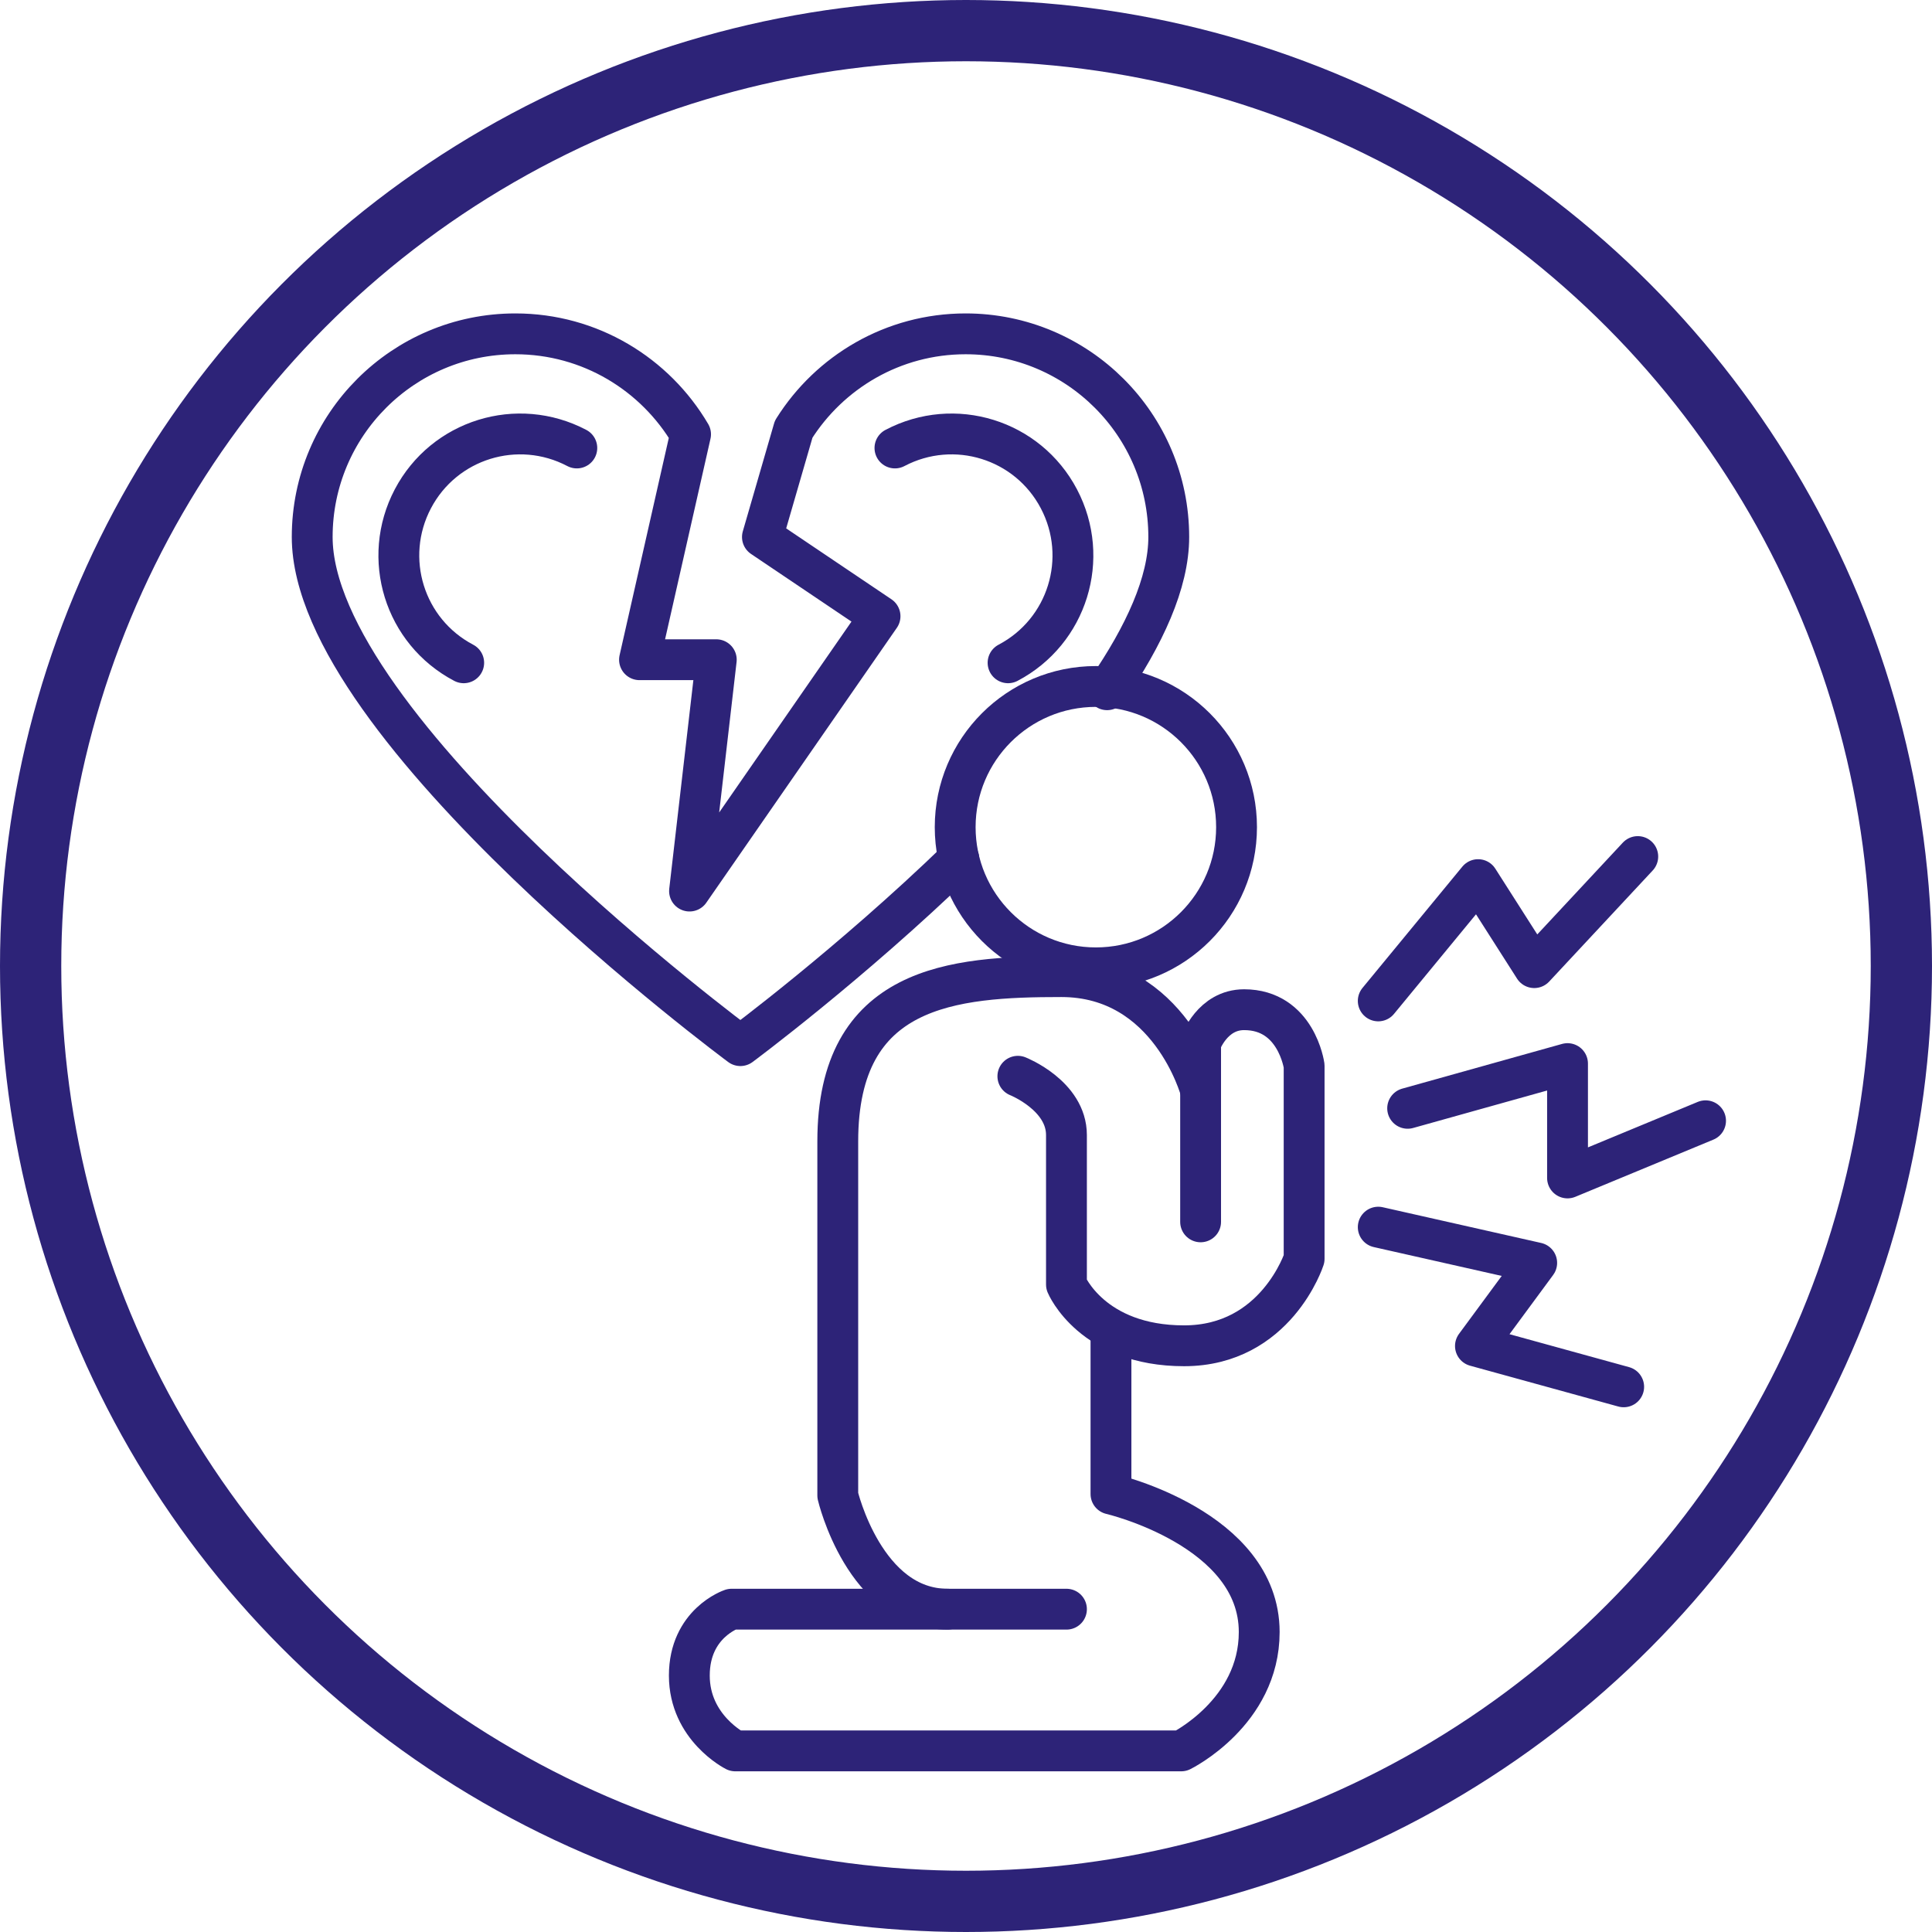 <?xml version="1.0" encoding="UTF-8"?><svg id="_лой_2" xmlns="http://www.w3.org/2000/svg" viewBox="0 0 94.62 94.62"><g id="Layer_4"><g id="_лой_203"><g><g><path d="M52.23,78.81h-16.4s-2.07,.69-2.07,3.25,2.25,3.69,2.25,3.69h21.84s3.82-1.88,3.82-5.82c0-5.07-7.26-6.76-7.26-6.76v-7.82" style="fill:none; stroke:#2d2378; stroke-linecap:round; stroke-linejoin:round; stroke-width:2px;"/><path d="M49.85,52.71s2.38,.94,2.38,2.88v7.32s1.25,3,5.76,3,5.88-4.26,5.88-4.26v-9.45s-.38-2.75-2.94-2.75c-1.56,0-2.13,1.63-2.13,1.63v8.76" style="fill:none; stroke:#2d2378; stroke-linecap:round; stroke-linejoin:round; stroke-width:2px;"/><path d="M58.8,53.4s-1.5-5.57-6.82-5.57-10.95,.44-10.95,8.07v17.34s1.31,5.57,5.38,5.57" style="fill:none; stroke:#2d2378; stroke-linecap:round; stroke-linejoin:round; stroke-width:2px;"/><circle cx="53.67" cy="40.51" r="6.89" style="fill:none; stroke:#2d2378; stroke-linecap:round; stroke-linejoin:round; stroke-width:2px;"/><polyline points="67.5 49.02 72.39 43.08 75.14 47.39 80.21 41.95" style="fill:none; stroke:#2d2378; stroke-linecap:round; stroke-linejoin:round; stroke-width:2px;"/><polyline points="68.94 54.28 76.77 52.09 76.77 57.69 83.53 54.89" style="fill:none; stroke:#2d2378; stroke-linecap:round; stroke-linejoin:round; stroke-width:2px;"/><polyline points="67.5 60.1 75.26 61.85 72.26 65.92 79.52 67.92" style="fill:none; stroke:#2d2378; stroke-linecap:round; stroke-linejoin:round; stroke-width:2px;"/><path d="M54.22,33.78c1.82-2.65,3.02-5.24,3.02-7.48,0-5.5-4.46-9.95-9.95-9.95-3.55,0-6.66,1.87-8.42,4.67l-1.53,5.28,5.76,3.88-9.33,13.46,1.31-11.33h-3.76l2.5-11.04c-1.73-2.94-4.92-4.92-8.58-4.92-5.5,0-9.95,4.46-9.95,9.95,0,9.39,20.97,24.91,20.97,24.91,0,0,5.38-3.99,10.7-9.14" style="fill:none; stroke:#2d2378; stroke-linecap:round; stroke-linejoin:round; stroke-width:2px;"/><path d="M22.71,32.46c-2.91-1.53-4.02-5.12-2.49-8.03s5.12-4.02,8.03-2.49" style="fill:none; stroke:#2d2378; stroke-linecap:round; stroke-linejoin:round; stroke-width:2px;"/><path d="M49.37,32.46c2.91-1.53,4.02-5.12,2.49-8.03-1.53-2.91-5.12-4.02-8.03-2.49" style="fill:none; stroke:#2d2378; stroke-linecap:round; stroke-linejoin:round; stroke-width:2px;"/></g><circle cx="47.31" cy="47.31" r="45.81" style="fill:none; stroke:#2d2378; stroke-miterlimit:10; stroke-width:3px;"/></g></g></g></svg>